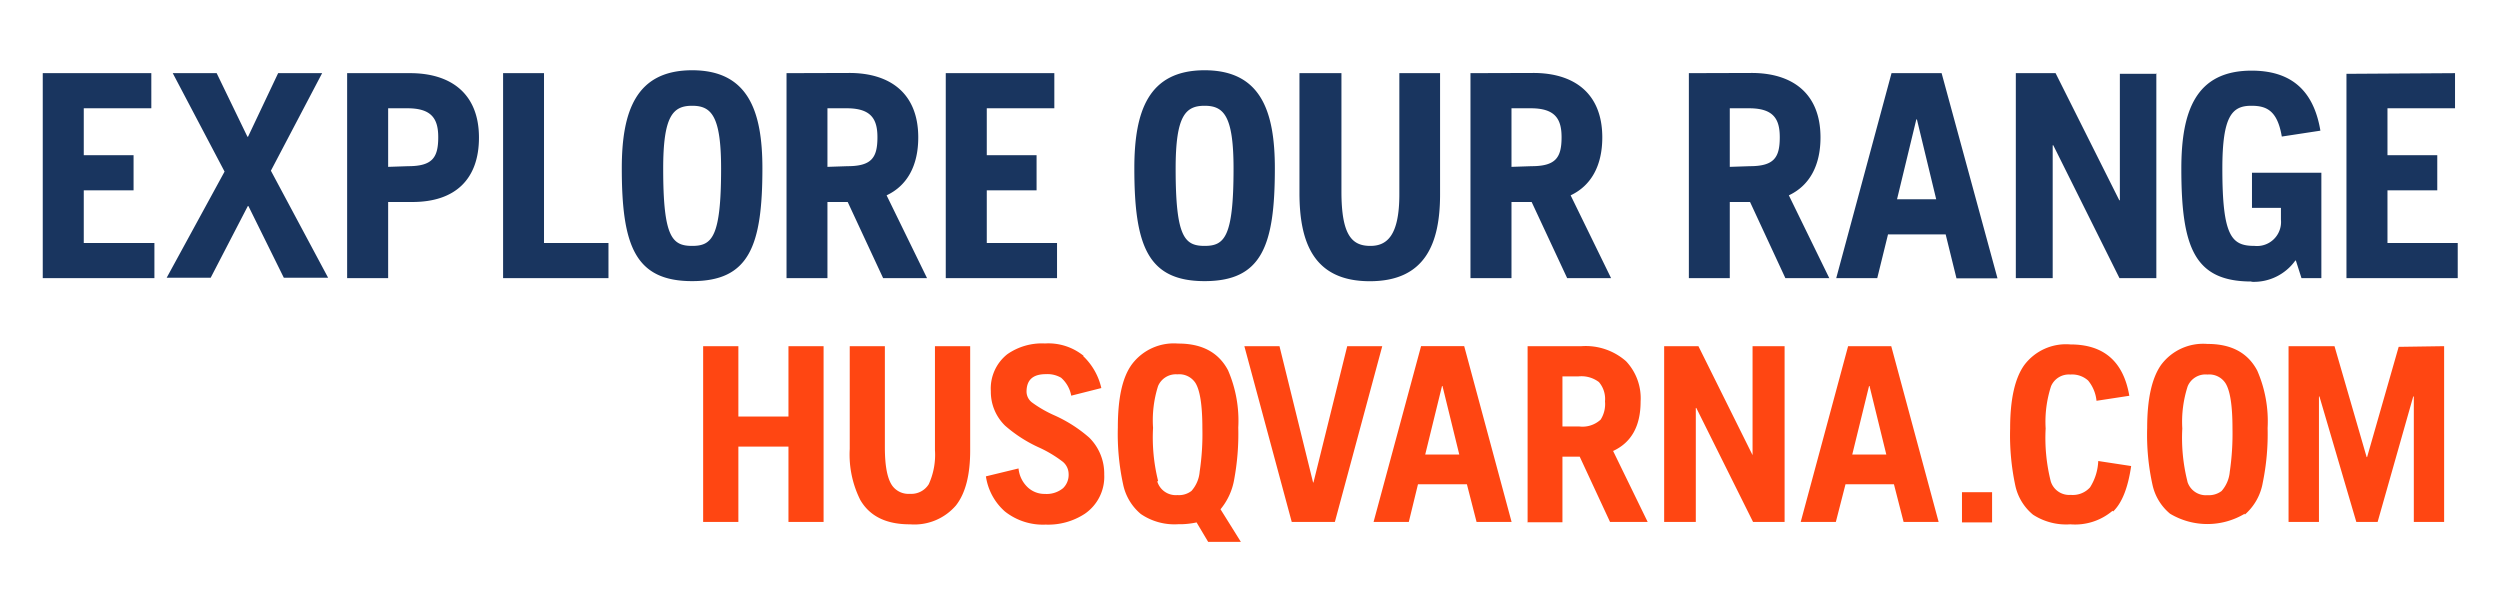 <svg id="Layer_1" data-name="Layer 1" xmlns="http://www.w3.org/2000/svg" viewBox="0 0 259.05 63.44"><defs><style>.cls-1{fill:#19355f;}.cls-2{fill:#ff4612;}</style></defs><title>husqvarna-ad-headline</title><path class="cls-1" d="M4.43,7.58V28.82H16V25.18H8.68V19.72h5.16V16.08H8.68V11.22h7V7.58Zm29,0H28.82L25.7,14.17h-.06L22.45,7.58H17.9l5.37,10.2-6,11h4.56l3.85-7.43h.06l3.67,7.43H34L28.07,17.69,33.38,7.58Zm2.54,0V28.82h4.25V20.93h2.52c4.46,0,6.89-2.39,6.89-6.67,0-4.64-3-6.68-7.13-6.68Zm4.25,9.71V11.22h2c2.55,0,3.19,1.13,3.19,3,0,2.12-.61,3-3.13,3Zm16.2-9.71H52.13V28.82H63.05V25.18H56.37V7.58Zm15.3,17.9c-2.1,0-3-.94-3-8,0-5.46,1-6.52,3-6.52s3,1.06,3,6.52c0,7.1-.94,8-3,8Zm0,3.65c5.91,0,7.28-3.65,7.28-11.69,0-5.91-1.46-10.16-7.28-10.16s-7.29,4.25-7.29,10.16c0,8,1.37,11.69,7.29,11.69ZM81.5,7.58V28.82h4.24V20.93h2.1l3.67,7.89h4.55l-4.19-8.58c2.13-1,3.28-3.07,3.28-6,0-4.64-3-6.68-7.13-6.68Zm4.24,9.71V11.22h2c2.54,0,3.18,1.13,3.18,3,0,2.12-.6,3-3.12,3ZM98,7.58V28.82h11.53V25.18h-7.28V19.72h5.16V16.08h-5.16V11.22h7V7.58Zm26.82,17.9c-2.09,0-3-.94-3-8,0-5.46,1-6.52,3-6.52s3,1.06,3,6.52c0,7.1-.94,8-3,8Zm0,3.65c5.92,0,7.28-3.65,7.28-11.69,0-5.91-1.45-10.16-7.28-10.16s-7.28,4.25-7.28,10.16c0,8,1.37,11.69,7.28,11.69ZM138.9,7.58h-4.25V20c0,5.19,1.52,9.14,7.29,9.14s7.28-3.95,7.28-9V7.58H145V20.14c0,4.31-1.31,5.34-3,5.34-1.89,0-3-1.06-3-5.64V7.58Zm13.47,0V28.82h4.25V20.93h2.09l3.68,7.89h4.55l-4.19-8.58c2.12-1,3.28-3.07,3.28-6,0-4.64-3-6.68-7.13-6.68Zm4.25,9.71V11.22h2c2.55,0,3.19,1.13,3.19,3,0,2.12-.61,3-3.13,3ZM175,7.58V28.82h4.24V20.93h2.1L185,28.82h4.55l-4.19-8.58c2.13-1,3.28-3.07,3.28-6,0-4.64-3-6.68-7.13-6.68Zm4.24,9.71V11.22h2c2.55,0,3.18,1.13,3.18,3,0,2.12-.6,3-3.12,3Zm16.42,7h5.95l1.12,4.55h4.25L201.19,7.58H196l-5.73,21.24h4.25l1.12-4.55Zm.91-3.64,2-8.28h.06l2,8.28Zm26.91-13h-3.82V20.75h-.06L213,7.58h-4.12V28.82h3.82V15.05h.06l6.86,13.77h3.82V7.58Zm9.83,21.55A5.28,5.28,0,0,0,237.84,27h.06l.58,1.82h2.06V17.9h-7.19v3.64h3v1.21a2.49,2.49,0,0,1-2.73,2.73c-2.37,0-3.34-.94-3.34-8,0-5.46,1-6.52,3-6.52,1.55,0,2.7.46,3.16,3.19l4-.61c-.6-3.55-2.46-6.22-7.13-6.22-5.82,0-7.28,4.25-7.28,10.16,0,8.2,1.37,11.69,7.28,11.69Zm9.83-21.55V28.82h11.53V25.18h-7.28V19.72h5.16V16.08h-5.16V11.22h7V7.58Z"/><path class="cls-2" d="M81.7,46.28v7.8h3.64V35.87H81.7v7.29H76.51V35.87H72.86V54.08h3.65v-7.8Zm6.35-10.41V46.51a10.51,10.51,0,0,0,1.09,5.29q1.47,2.54,5.15,2.53a5.68,5.68,0,0,0,4.76-1.95q1.49-1.89,1.48-5.74V35.87H96.88V46.64a7.34,7.34,0,0,1-.64,3.53,2.13,2.13,0,0,1-1.95,1,2.08,2.08,0,0,1-1.81-.81c-.53-.72-.79-2.06-.79-4V35.87Zm24.23,1a5.79,5.79,0,0,0-4-1.28,6.26,6.26,0,0,0-3.91,1.12,4.53,4.53,0,0,0-1.7,3.82,4.9,4.9,0,0,0,1.48,3.58,14.27,14.27,0,0,0,3.58,2.29,12.54,12.54,0,0,1,2.4,1.45,1.66,1.66,0,0,1,.6,1.25,1.92,1.92,0,0,1-.57,1.48,2.67,2.67,0,0,1-1.88.6,2.55,2.55,0,0,1-1.74-.64,3.08,3.08,0,0,1-1-2l-3.38.82A6,6,0,0,0,104.13,53a6.35,6.35,0,0,0,4.22,1.36,6.93,6.93,0,0,0,4.07-1.13,4.65,4.65,0,0,0,2-4.06,5.25,5.25,0,0,0-1.55-3.82A14.37,14.37,0,0,0,109.17,43a12.44,12.44,0,0,1-2.25-1.31,1.42,1.42,0,0,1-.55-1.1c0-1.21.65-1.82,2-1.82a2.82,2.82,0,0,1,1.58.37A3.24,3.24,0,0,1,111,41l3.12-.79a6.58,6.58,0,0,0-1.88-3.31ZM124,54.15l1.19,2h3.39l-2.11-3.38a6.57,6.57,0,0,0,1.4-3,26,26,0,0,0,.44-5.46,13.17,13.17,0,0,0-1.06-5.94q-1.47-2.78-5.17-2.77a5.43,5.43,0,0,0-4.8,2.16c-1,1.37-1.45,3.55-1.45,6.55a24.6,24.6,0,0,0,.55,5.89,5.43,5.43,0,0,0,1.83,3.06,6.17,6.17,0,0,0,3.87,1.06,8.25,8.25,0,0,0,1.92-.19Zm-4-4.33a18.55,18.55,0,0,1-.52-5.49A11.71,11.71,0,0,1,120,40a2,2,0,0,1,2-1.21,2,2,0,0,1,1.87.89c.48.77.72,2.34.72,4.7a26.27,26.27,0,0,1-.28,4.49,3.42,3.42,0,0,1-.85,2,2.12,2.12,0,0,1-1.46.43,2,2,0,0,1-2.08-1.4Zm16.06.17-3.48-14.12h-3.64l4.91,18.21h4.47l4.91-18.21h-3.63L136.1,50Zm15.94.19,1,3.9h3.63l-4.91-18.21h-4.47l-4.92,18.21h3.65l.95-3.9ZM149.42,40h.05l1.74,7.1h-3.53l1.74-7.1Zm8.83,14.12h3.65V47.32h1.79l3.14,6.76h3.9l-3.58-7.35Q170,45.41,170,41.6a5.59,5.59,0,0,0-1.51-4.17,6.33,6.33,0,0,0-4.6-1.56h-5.6V54.08ZM161.9,39h1.68a3,3,0,0,1,2.1.59,2.69,2.69,0,0,1,.63,2,3,3,0,0,1-.45,1.89,2.78,2.78,0,0,1-2.23.71H161.9V39Zm19.7-3.13V47.16h0l-5.61-11.29h-3.55V54.08h3.28V42.27h.05l5.88,11.81h3.27V35.87Zm14.65,14.31,1,3.9h3.63l-4.91-18.21h-4.47l-4.91,18.21h3.64l1-3.9ZM193.67,40h.05l1.74,7.1h-3.53l1.74-7.1Zm9.63,11v3.13h3.12V51Zm15.66,2q1.38-1.32,1.87-4.71l-3.41-.52a5.49,5.49,0,0,1-.85,2.73,2.4,2.4,0,0,1-2,.78,2,2,0,0,1-2.07-1.4,18.41,18.41,0,0,1-.53-5.48,11.93,11.93,0,0,1,.56-4.38,2,2,0,0,1,2-1.21,2.48,2.48,0,0,1,1.84.62,3.89,3.89,0,0,1,.87,2.1l3.4-.52c-.61-3.55-2.64-5.32-6.11-5.32a5.4,5.4,0,0,0-4.79,2.16q-1.45,2.05-1.45,6.55a24.9,24.9,0,0,0,.54,5.93,5.38,5.38,0,0,0,1.83,3,6.3,6.3,0,0,0,3.87,1,6,6,0,0,0,4.37-1.4Zm13.64.33A5.66,5.66,0,0,0,234.47,50a25,25,0,0,0,.5-5.65,13.15,13.15,0,0,0-1.07-5.94q-1.46-2.78-5.16-2.77a5.43,5.43,0,0,0-4.8,2.16q-1.45,2.05-1.45,6.55a24,24,0,0,0,.55,5.88,5.37,5.37,0,0,0,1.82,3,7.53,7.53,0,0,0,7.74,0Zm-5.94-3.45a18.41,18.41,0,0,1-.53-5.48,11.93,11.93,0,0,1,.56-4.38,2,2,0,0,1,2.05-1.21,2,2,0,0,1,1.86.89c.49.77.73,2.34.73,4.7a27.3,27.3,0,0,1-.28,4.48,3.48,3.48,0,0,1-.85,2,2.19,2.19,0,0,1-1.46.43,2,2,0,0,1-2.08-1.4Zm21.89-13.94-3.27,11.42h-.05L241.9,35.87h-4.76V54.08h3.15v-13h.05l3.82,13h2.21l3.69-13h.06v13h3.14V35.87Z"/></svg>